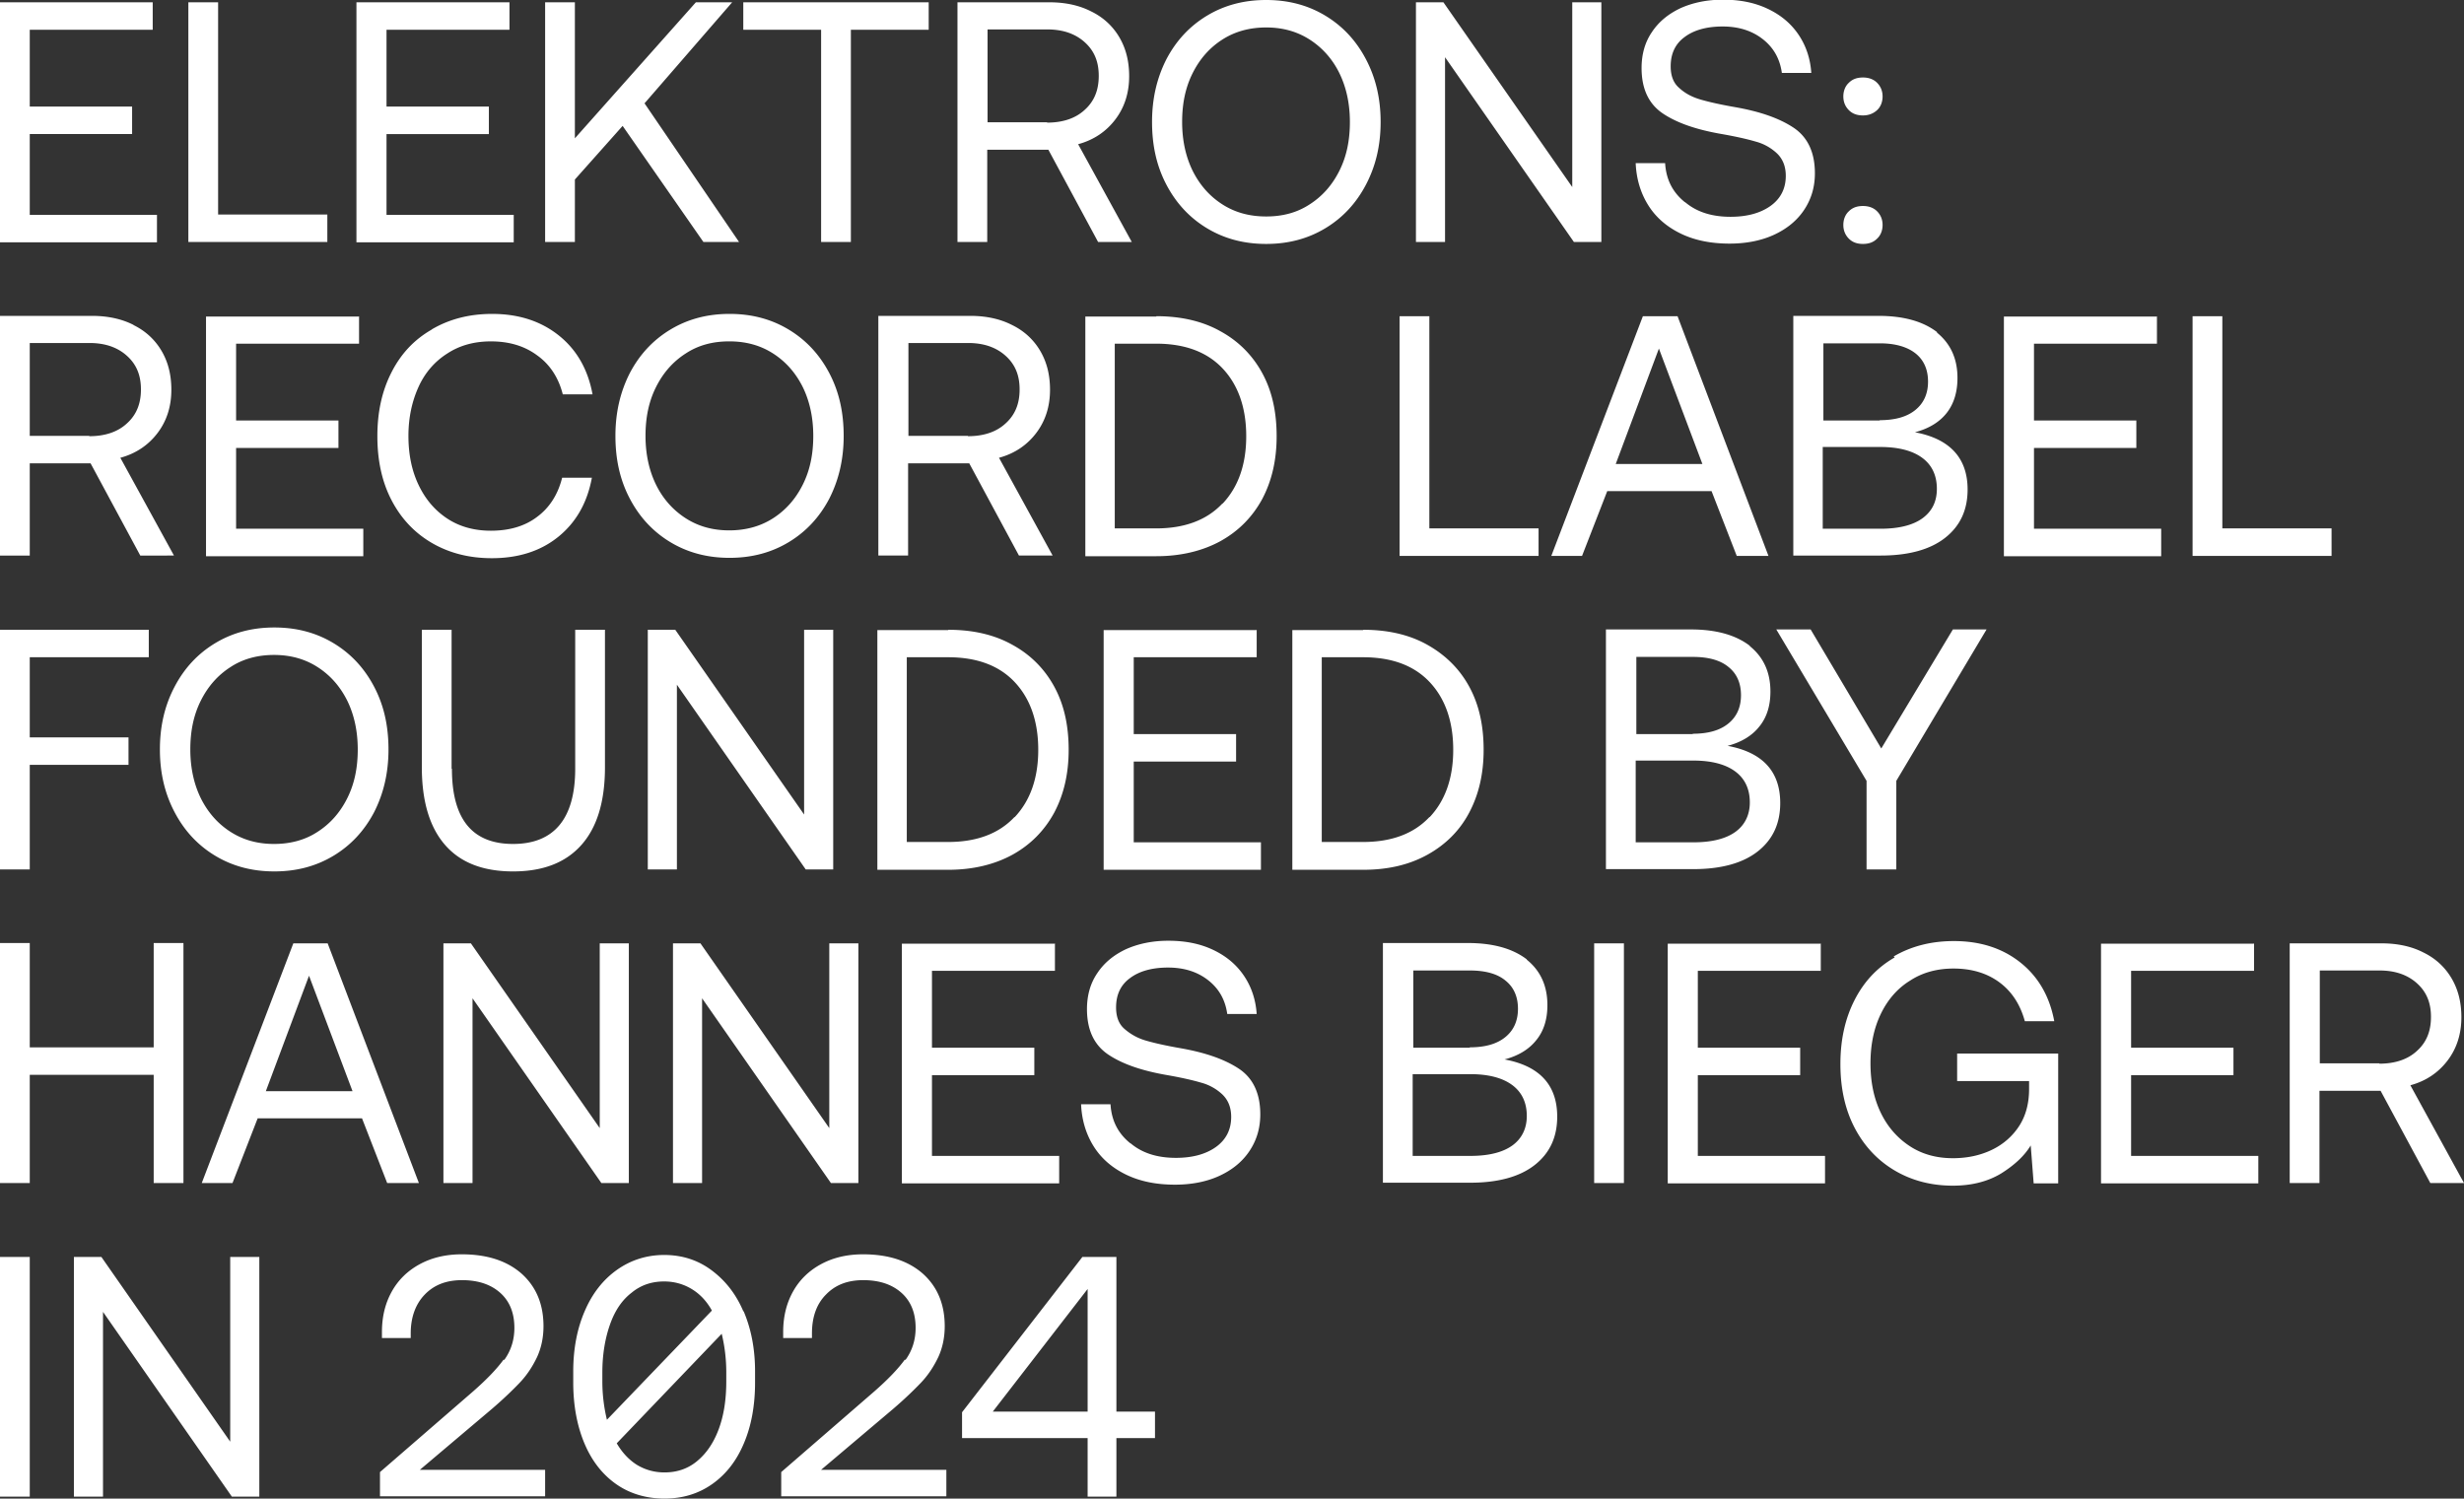 <svg xmlns="http://www.w3.org/2000/svg" id="Layer_1" data-name="Layer 1" viewBox="0 0 75.35 45.83"><rect x="0" y="0" width="75.35" height="45.83" fill="#333333" stroke="none"/><defs><style>.cls-1{fill:#fff;stroke-width:0}</style></defs><path d="M4.67.07v.84H.91v2.35h3.13v.84H.91v2.47H4.8v.84H0V.07h4.67ZM5.76.07h.91v6.49h3.34v.84H5.76V.07ZM15.58.07v.84h-3.76v2.35h3.13v.84h-3.13v2.47h3.89v.84H10.9V.07h4.67ZM17.58.07v4.16l3.7-4.16h1.11l-2.68 3.09L22.6 7.4h-1.09l-2.47-3.55-1.46 1.64V7.4h-.91V.07h.91ZM28.4.07v.84h-2.38V7.4h-.91V.91h-2.38V.07h5.66ZM33.37.35c.37.18.66.45.86.79.2.34.3.73.3 1.19 0 .51-.14.95-.42 1.32-.28.37-.66.63-1.14.76l1.64 2.99h-1.03l-1.52-2.82h-1.87V7.4h-.91V.07h2.81c.48 0 .91.09 1.28.28Zm-1.35 3.4c.48 0 .87-.13 1.15-.39.29-.26.43-.6.43-1.04s-.14-.77-.43-1.03S32.5.9 32.03.9H30.2v2.84h1.82ZM40.53 6.98c-.53.32-1.13.48-1.81.48s-1.28-.16-1.81-.48c-.53-.32-.94-.76-1.24-1.33-.3-.57-.44-1.2-.44-1.92s.15-1.35.44-1.92c.3-.57.71-1.01 1.24-1.33.53-.32 1.13-.48 1.81-.48s1.28.16 1.81.48.94.76 1.24 1.33c.3.57.45 1.2.45 1.92s-.15 1.35-.45 1.92c-.3.57-.71 1.01-1.24 1.33Zm-3.15-.73c.39.25.83.37 1.34.37s.95-.12 1.33-.37c.39-.25.69-.59.91-1.03s.32-.93.32-1.49-.11-1.06-.32-1.49-.52-.78-.91-1.03-.83-.37-1.33-.37-.95.12-1.34.37c-.39.25-.69.59-.91 1.03-.22.44-.32.93-.32 1.49s.11 1.06.32 1.49c.22.44.52.78.91 1.03ZM43.3.07h.84l3.94 5.65V.07h.89V7.4h-.84l-3.94-5.65V7.4h-.89V.07ZM51.54 6.19c.36.3.82.44 1.38.44.5 0 .91-.11 1.22-.33s.47-.53.47-.92c0-.29-.09-.51-.26-.68a1.52 1.52 0 0 0-.66-.37c-.27-.08-.63-.16-1.09-.24-.73-.13-1.32-.33-1.75-.62-.43-.29-.65-.75-.65-1.39 0-.41.1-.78.31-1.09.21-.32.5-.56.88-.74.38-.17.81-.26 1.3-.26.52 0 .97.09 1.37.28.4.19.71.45.94.79.23.34.36.73.39 1.17h-.9c-.06-.43-.25-.77-.58-1.03-.33-.26-.74-.39-1.23-.39s-.88.11-1.16.32c-.29.21-.43.51-.43.9 0 .28.08.5.25.65.17.16.38.28.65.36.27.08.63.16 1.09.24.73.13 1.32.33 1.76.62.44.29.66.76.66 1.4 0 .42-.11.79-.33 1.12-.22.33-.53.58-.92.76-.39.18-.85.27-1.36.27-.57 0-1.07-.1-1.5-.31-.43-.21-.76-.5-.99-.87-.23-.37-.36-.8-.38-1.28h.9c.03.5.23.89.6 1.19ZM56.97 2.37c.17 0 .32.05.43.16s.17.25.17.42-.06.32-.17.42-.25.16-.43.16-.32-.05-.43-.16c-.11-.11-.17-.25-.17-.42s.06-.32.17-.42c.11-.11.25-.16.43-.16Zm0 3.93c.17 0 .32.05.43.16s.17.25.17.42-.06.32-.17.42c-.11.11-.25.16-.43.16s-.32-.05-.43-.16c-.11-.11-.17-.25-.17-.42s.06-.32.17-.42c.11-.11.25-.16.43-.16ZM4.08 9.94c.37.18.66.45.86.79.2.34.3.73.3 1.19 0 .51-.14.95-.42 1.32-.28.37-.66.63-1.14.76l1.64 2.99H4.29l-1.52-2.82H.91v2.82H0V9.66h2.81c.48 0 .91.09 1.28.28Zm-1.35 3.4c.48 0 .87-.13 1.15-.39.29-.26.43-.6.43-1.04s-.14-.77-.43-1.03-.67-.39-1.14-.39H.91v2.84h1.82ZM10.98 9.67v.84H7.22v2.35h3.13v.84H7.22v2.47h3.89v.84H6.3V9.68h4.67ZM13.21 10.07c.53-.31 1.14-.47 1.84-.47.81 0 1.49.22 2.04.66.55.44.89 1.04 1.03 1.8h-.91c-.13-.51-.39-.91-.78-1.19-.39-.29-.86-.43-1.42-.43-.5 0-.95.12-1.33.37-.38.24-.68.58-.88 1.02s-.31.94-.31 1.5.1 1.06.31 1.5c.21.44.5.78.88 1.03s.83.37 1.33.37c.57 0 1.04-.14 1.41-.42.38-.28.64-.68.77-1.2h.91c-.14.76-.48 1.36-1.02 1.8-.54.44-1.22.66-2.04.66-.7 0-1.31-.16-1.84-.47s-.94-.75-1.23-1.31c-.29-.56-.43-1.21-.43-1.95s.14-1.38.43-1.95.69-1 1.23-1.31ZM24.12 16.58c-.53.32-1.13.48-1.81.48s-1.28-.16-1.81-.48c-.53-.32-.94-.76-1.24-1.33-.3-.57-.44-1.2-.44-1.92s.15-1.35.44-1.92c.3-.57.71-1.01 1.24-1.33.53-.32 1.13-.48 1.81-.48s1.28.16 1.81.48c.53.32.94.76 1.24 1.33.3.57.44 1.2.44 1.92s-.15 1.35-.44 1.92c-.3.57-.71 1.01-1.24 1.33Zm-3.15-.73c.39.25.83.37 1.33.37s.95-.12 1.34-.37c.39-.25.69-.59.91-1.03.22-.44.32-.93.32-1.49s-.11-1.06-.32-1.49c-.22-.44-.52-.78-.91-1.03s-.83-.37-1.34-.37-.95.12-1.33.37c-.39.25-.69.59-.91 1.03s-.32.93-.32 1.49.11 1.06.32 1.49.52.78.91 1.03ZM30.95 9.94c.37.18.66.45.86.79.2.34.3.73.3 1.19 0 .51-.14.95-.42 1.32-.28.37-.66.63-1.14.76l1.64 2.99h-1.03l-1.52-2.82h-1.87v2.82h-.91V9.66h2.81c.48 0 .91.09 1.28.28Zm-1.35 3.4c.48 0 .87-.13 1.15-.39.29-.26.43-.6.43-1.04s-.14-.77-.43-1.03-.67-.39-1.14-.39h-1.83v2.84h1.82ZM35.36 9.67c.75 0 1.41.15 1.96.46.55.3.98.73 1.28 1.28.3.55.44 1.19.44 1.93s-.15 1.37-.44 1.92c-.3.55-.72.98-1.28 1.29-.55.3-1.21.46-1.96.46h-2.17V9.68h2.17Zm2.03 5.73c.48-.51.72-1.2.72-2.06s-.24-1.56-.72-2.07c-.48-.51-1.16-.76-2.04-.76h-1.26v5.65h1.26c.87 0 1.55-.25 2.03-.76ZM42.8 9.67h.91v6.49h3.34V17H42.8V9.67ZM50.22 9.67h1.08L54.08 17h-.97l-.77-1.98h-3.19L48.38 17h-.94l2.8-7.33Zm1.84 4.52-1.33-3.53-1.32 3.53h2.65ZM59.23 10.17c.42.34.63.8.63 1.39 0 .43-.11.79-.33 1.07-.22.28-.55.48-.97.59 1.07.2 1.61.79 1.61 1.75 0 .63-.23 1.12-.69 1.48s-1.12.54-1.97.54h-2.67V9.66h2.6c.78 0 1.37.17 1.8.5Zm-1.75 2.68c.47 0 .83-.1 1.09-.31.26-.21.39-.5.39-.87s-.13-.66-.38-.86-.62-.31-1.09-.31h-1.73v2.36h1.73Zm.03 3.32c.56 0 .99-.11 1.28-.32.3-.22.44-.52.44-.9 0-.41-.15-.73-.45-.95-.3-.22-.73-.33-1.28-.33h-1.76v2.5h1.76ZM65.96 9.67v.84H62.2v2.35h3.13v.84H62.2v2.47h3.89v.84h-4.81V9.68h4.67ZM67.05 9.67h.91v6.49h3.34V17h-4.25V9.67ZM4.55 19.26v.84H.91v2.45h3.02v.84H.91v3.2H0v-7.33h4.55ZM10.2 26.17c-.53.32-1.13.48-1.81.48s-1.28-.16-1.81-.48c-.53-.32-.94-.76-1.24-1.33-.3-.57-.45-1.2-.45-1.92s.15-1.35.45-1.92.71-1.01 1.24-1.33c.53-.32 1.13-.48 1.81-.48s1.28.16 1.81.48.94.76 1.24 1.33.44 1.2.44 1.92-.15 1.35-.44 1.92c-.3.57-.71 1.01-1.24 1.33Zm-3.15-.73c.39.25.83.37 1.33.37s.95-.12 1.33-.37c.39-.25.69-.59.91-1.03.22-.44.32-.93.32-1.49s-.11-1.06-.32-1.49c-.22-.44-.52-.78-.91-1.03s-.83-.37-1.33-.37-.95.12-1.33.37c-.39.25-.69.59-.91 1.03-.22.44-.32.93-.32 1.49s.11 1.06.32 1.49c.22.44.52.78.91 1.03ZM13.82 23.51c0 1.54.62 2.3 1.87 2.3s1.9-.77 1.9-2.3v-4.25h.91v4.2c0 1.05-.24 1.84-.72 2.38-.48.54-1.17.81-2.09.81s-1.61-.27-2.08-.81-.71-1.33-.71-2.38v-4.2h.91v4.25ZM19.81 19.26h.84l3.94 5.65v-5.65h.89v7.33h-.84l-3.94-5.65v5.65h-.89v-7.33ZM29 19.26c.75 0 1.41.15 1.96.46.55.3.98.73 1.28 1.28.3.55.44 1.19.44 1.93s-.15 1.37-.44 1.92c-.3.55-.72.98-1.28 1.29-.55.3-1.21.46-1.96.46h-2.17v-7.33H29Zm2.03 5.73c.48-.51.72-1.2.72-2.06s-.24-1.56-.72-2.07c-.48-.51-1.16-.76-2.04-.76h-1.26v5.65h1.26c.87 0 1.55-.25 2.03-.76ZM38.43 19.26v.84h-3.76v2.35h3.13v.84h-3.13v2.47h3.89v.84h-4.81v-7.33h4.67ZM41.69 19.26c.75 0 1.41.15 1.96.46s.98.73 1.28 1.28.44 1.19.44 1.93-.15 1.37-.44 1.92-.72.98-1.28 1.29-1.21.46-1.96.46h-2.17v-7.33h2.17Zm2.03 5.73c.48-.51.72-1.2.72-2.06s-.24-1.56-.72-2.07c-.48-.51-1.16-.76-2.04-.76h-1.26v5.65h1.26c.87 0 1.55-.25 2.03-.76ZM53.51 19.76c.42.34.63.8.63 1.39 0 .43-.11.79-.34 1.07-.22.28-.55.48-.97.59 1.08.2 1.61.79 1.61 1.75 0 .63-.23 1.12-.69 1.48-.46.36-1.12.54-1.97.54h-2.67v-7.33h2.6c.77 0 1.37.17 1.8.5Zm-1.75 2.68c.47 0 .83-.1 1.09-.31.26-.21.39-.5.39-.87s-.13-.66-.38-.86c-.25-.21-.62-.31-1.09-.31h-1.73v2.36h1.73Zm.03 3.32c.56 0 .99-.11 1.28-.32s.44-.52.44-.9c0-.41-.15-.73-.45-.95-.3-.22-.73-.33-1.28-.33h-1.76v2.5h1.76ZM55.37 19.25l2.16 3.64 2.19-3.64h1.03l-2.76 4.63v2.71h-.91v-2.71l-2.76-4.63h1.07ZM.91 28.84v3.19H4.7v-3.19h.91v7.34H4.7v-3.31H.91v3.31H0v-7.34h.91ZM8.94 28.85h1.08l2.79 7.33h-.97l-.77-1.98H7.88l-.77 1.98h-.94l2.8-7.33Zm1.84 4.52-1.33-3.53-1.32 3.53h2.65ZM13.56 28.85h.84l3.94 5.65v-5.65h.89v7.33h-.84l-3.94-5.65v5.65h-.89v-7.33ZM20.58 28.85h.84l3.94 5.65v-5.65h.89v7.33h-.84l-3.94-5.65v5.65h-.89v-7.33ZM32.26 28.85v.84H28.5v2.35h3.13v.84H28.5v2.47h3.89v.84h-4.81v-7.33h4.67ZM34.58 34.97c.36.3.82.44 1.38.44.5 0 .91-.11 1.22-.33s.47-.53.47-.92c0-.29-.09-.51-.26-.68a1.52 1.52 0 0 0-.66-.37c-.27-.08-.63-.16-1.09-.24-.73-.13-1.32-.33-1.75-.62-.43-.29-.65-.75-.65-1.39 0-.41.1-.78.31-1.09.21-.32.5-.56.88-.74.38-.17.81-.26 1.3-.26.52 0 .97.09 1.37.28.4.19.71.45.94.79.23.34.36.73.39 1.17h-.9c-.06-.43-.25-.77-.58-1.03-.33-.26-.74-.39-1.23-.39s-.88.11-1.16.32c-.29.21-.43.51-.43.9 0 .28.08.5.25.65s.38.28.65.36.63.16 1.09.24c.73.13 1.32.33 1.76.62s.66.76.66 1.4c0 .42-.11.79-.33 1.12-.22.33-.53.58-.92.76-.39.18-.85.27-1.36.27-.57 0-1.07-.1-1.5-.31-.43-.21-.76-.5-.99-.87-.23-.37-.36-.8-.38-1.28h.9c.03.5.23.89.6 1.19ZM46.69 29.35c.42.34.63.8.63 1.39 0 .43-.11.79-.34 1.07-.22.28-.55.48-.97.59 1.08.2 1.61.79 1.61 1.75 0 .63-.23 1.12-.69 1.48-.46.36-1.12.54-1.97.54h-2.67v-7.33h2.6c.77 0 1.37.17 1.8.5Zm-1.75 2.68c.47 0 .83-.1 1.09-.31.26-.21.39-.5.39-.87s-.13-.66-.38-.86c-.25-.21-.62-.31-1.09-.31h-1.73v2.36h1.73Zm.03 3.32c.56 0 .99-.11 1.28-.32s.44-.52.44-.9c0-.41-.15-.73-.45-.95-.3-.22-.73-.33-1.28-.33H43.2v2.5h1.76ZM49.66 28.85v7.33h-.91v-7.33h.91ZM55.68 28.85v.84h-3.76v2.35h3.13v.84h-3.13v2.47h3.89v.84H51v-7.33h4.67ZM57.91 29.25c.53-.31 1.14-.47 1.84-.47.81 0 1.49.22 2.04.66.55.44.89 1.04 1.03 1.79h-.9c-.14-.51-.4-.91-.78-1.19-.38-.28-.85-.42-1.4-.42-.5 0-.95.12-1.33.37-.39.24-.69.59-.9 1.03-.21.44-.31.94-.31 1.5s.1 1.06.31 1.5c.21.44.51.78.89 1.03s.82.37 1.32.37c.45 0 .85-.09 1.2-.26s.63-.42.83-.73.3-.69.3-1.12v-.25h-2.2v-.84h3.09v3.97h-.75l-.09-1.16c-.2.33-.51.61-.91.86-.4.24-.89.37-1.47.37-.67 0-1.27-.16-1.79-.47-.52-.31-.93-.75-1.22-1.31-.29-.56-.43-1.21-.43-1.94s.14-1.38.43-1.95.69-1 1.23-1.31ZM68.93 28.85v.84h-3.76v2.35h3.13v.84h-3.13v2.47h3.89v.84h-4.81v-7.33h4.67ZM74.11 29.13c.37.18.66.45.86.79.2.34.3.73.3 1.19 0 .51-.14.95-.42 1.32-.28.37-.66.63-1.14.76l1.64 2.99h-1.03l-1.52-2.82h-1.87v2.82h-.91v-7.33h2.81c.48 0 .91.09 1.28.28Zm-1.35 3.4c.48 0 .87-.13 1.15-.39.29-.26.43-.6.43-1.04s-.14-.77-.43-1.03-.67-.39-1.14-.39h-1.83v2.84h1.82ZM.91 38.44v7.33H0v-7.33h.91ZM2.26 38.44h.84l3.94 5.65v-5.65h.89v7.33h-.84l-3.94-5.65v5.65h-.89v-7.33ZM15.42 41.59c.21-.29.31-.62.31-.98 0-.45-.14-.81-.43-1.07s-.68-.39-1.17-.39-.86.15-1.14.44-.43.69-.43 1.19v.14h-.88v-.19c0-.46.1-.87.3-1.23.2-.36.49-.64.86-.84s.8-.3 1.28-.3c.78 0 1.39.2 1.84.6.44.4.66.93.66 1.6 0 .35-.07.67-.2.95-.14.29-.31.55-.53.78-.22.23-.5.5-.85.8l-2.2 1.86h3.83v.81h-5.05v-.74l2.85-2.47c.41-.36.72-.68.93-.97ZM22.74 40.1c.23.54.35 1.15.35 1.84v.34c0 .72-.12 1.35-.35 1.88-.23.54-.56.95-.98 1.24-.42.29-.9.43-1.44.43s-1.04-.14-1.46-.43c-.42-.29-.75-.7-.98-1.24-.23-.54-.35-1.17-.35-1.88v-.34c0-.69.12-1.31.35-1.84.23-.54.56-.96.98-1.26s.91-.46 1.45-.46 1.02.15 1.44.46.75.72.98 1.26Zm-4.18 3.32 3.21-3.34c-.16-.29-.37-.51-.62-.66s-.53-.23-.84-.23c-.38 0-.71.11-.99.34-.29.22-.51.54-.66.96s-.24.91-.24 1.49v.27c0 .4.05.8.14 1.17Zm3.51-2.63-3.21 3.35c.17.29.38.51.62.66.25.15.53.23.84.23.38 0 .71-.11.99-.34s.5-.54.66-.96.24-.91.24-1.49v-.27c0-.41-.05-.81-.14-1.18ZM27.69 41.59c.21-.29.31-.62.31-.98 0-.45-.14-.81-.43-1.07s-.68-.39-1.17-.39-.86.15-1.14.44c-.29.29-.43.69-.43 1.19v.14h-.88v-.19c0-.46.1-.87.3-1.23.2-.36.49-.64.86-.84.37-.2.8-.3 1.28-.3.78 0 1.39.2 1.84.6.44.4.66.93.66 1.6 0 .35-.07.67-.2.95-.14.29-.31.55-.53.78s-.5.5-.85.8l-2.2 1.86h3.83v.81h-5.05v-.74l2.85-2.47c.41-.36.72-.68.93-.97ZM33.09 38.44h1.05v4.73h1.18v.81h-1.18v1.79h-.88v-1.79h-3.84v-.79l3.68-4.75Zm.17 4.73v-3.75l-2.9 3.75h2.9Z" class="cls-1"/></svg>